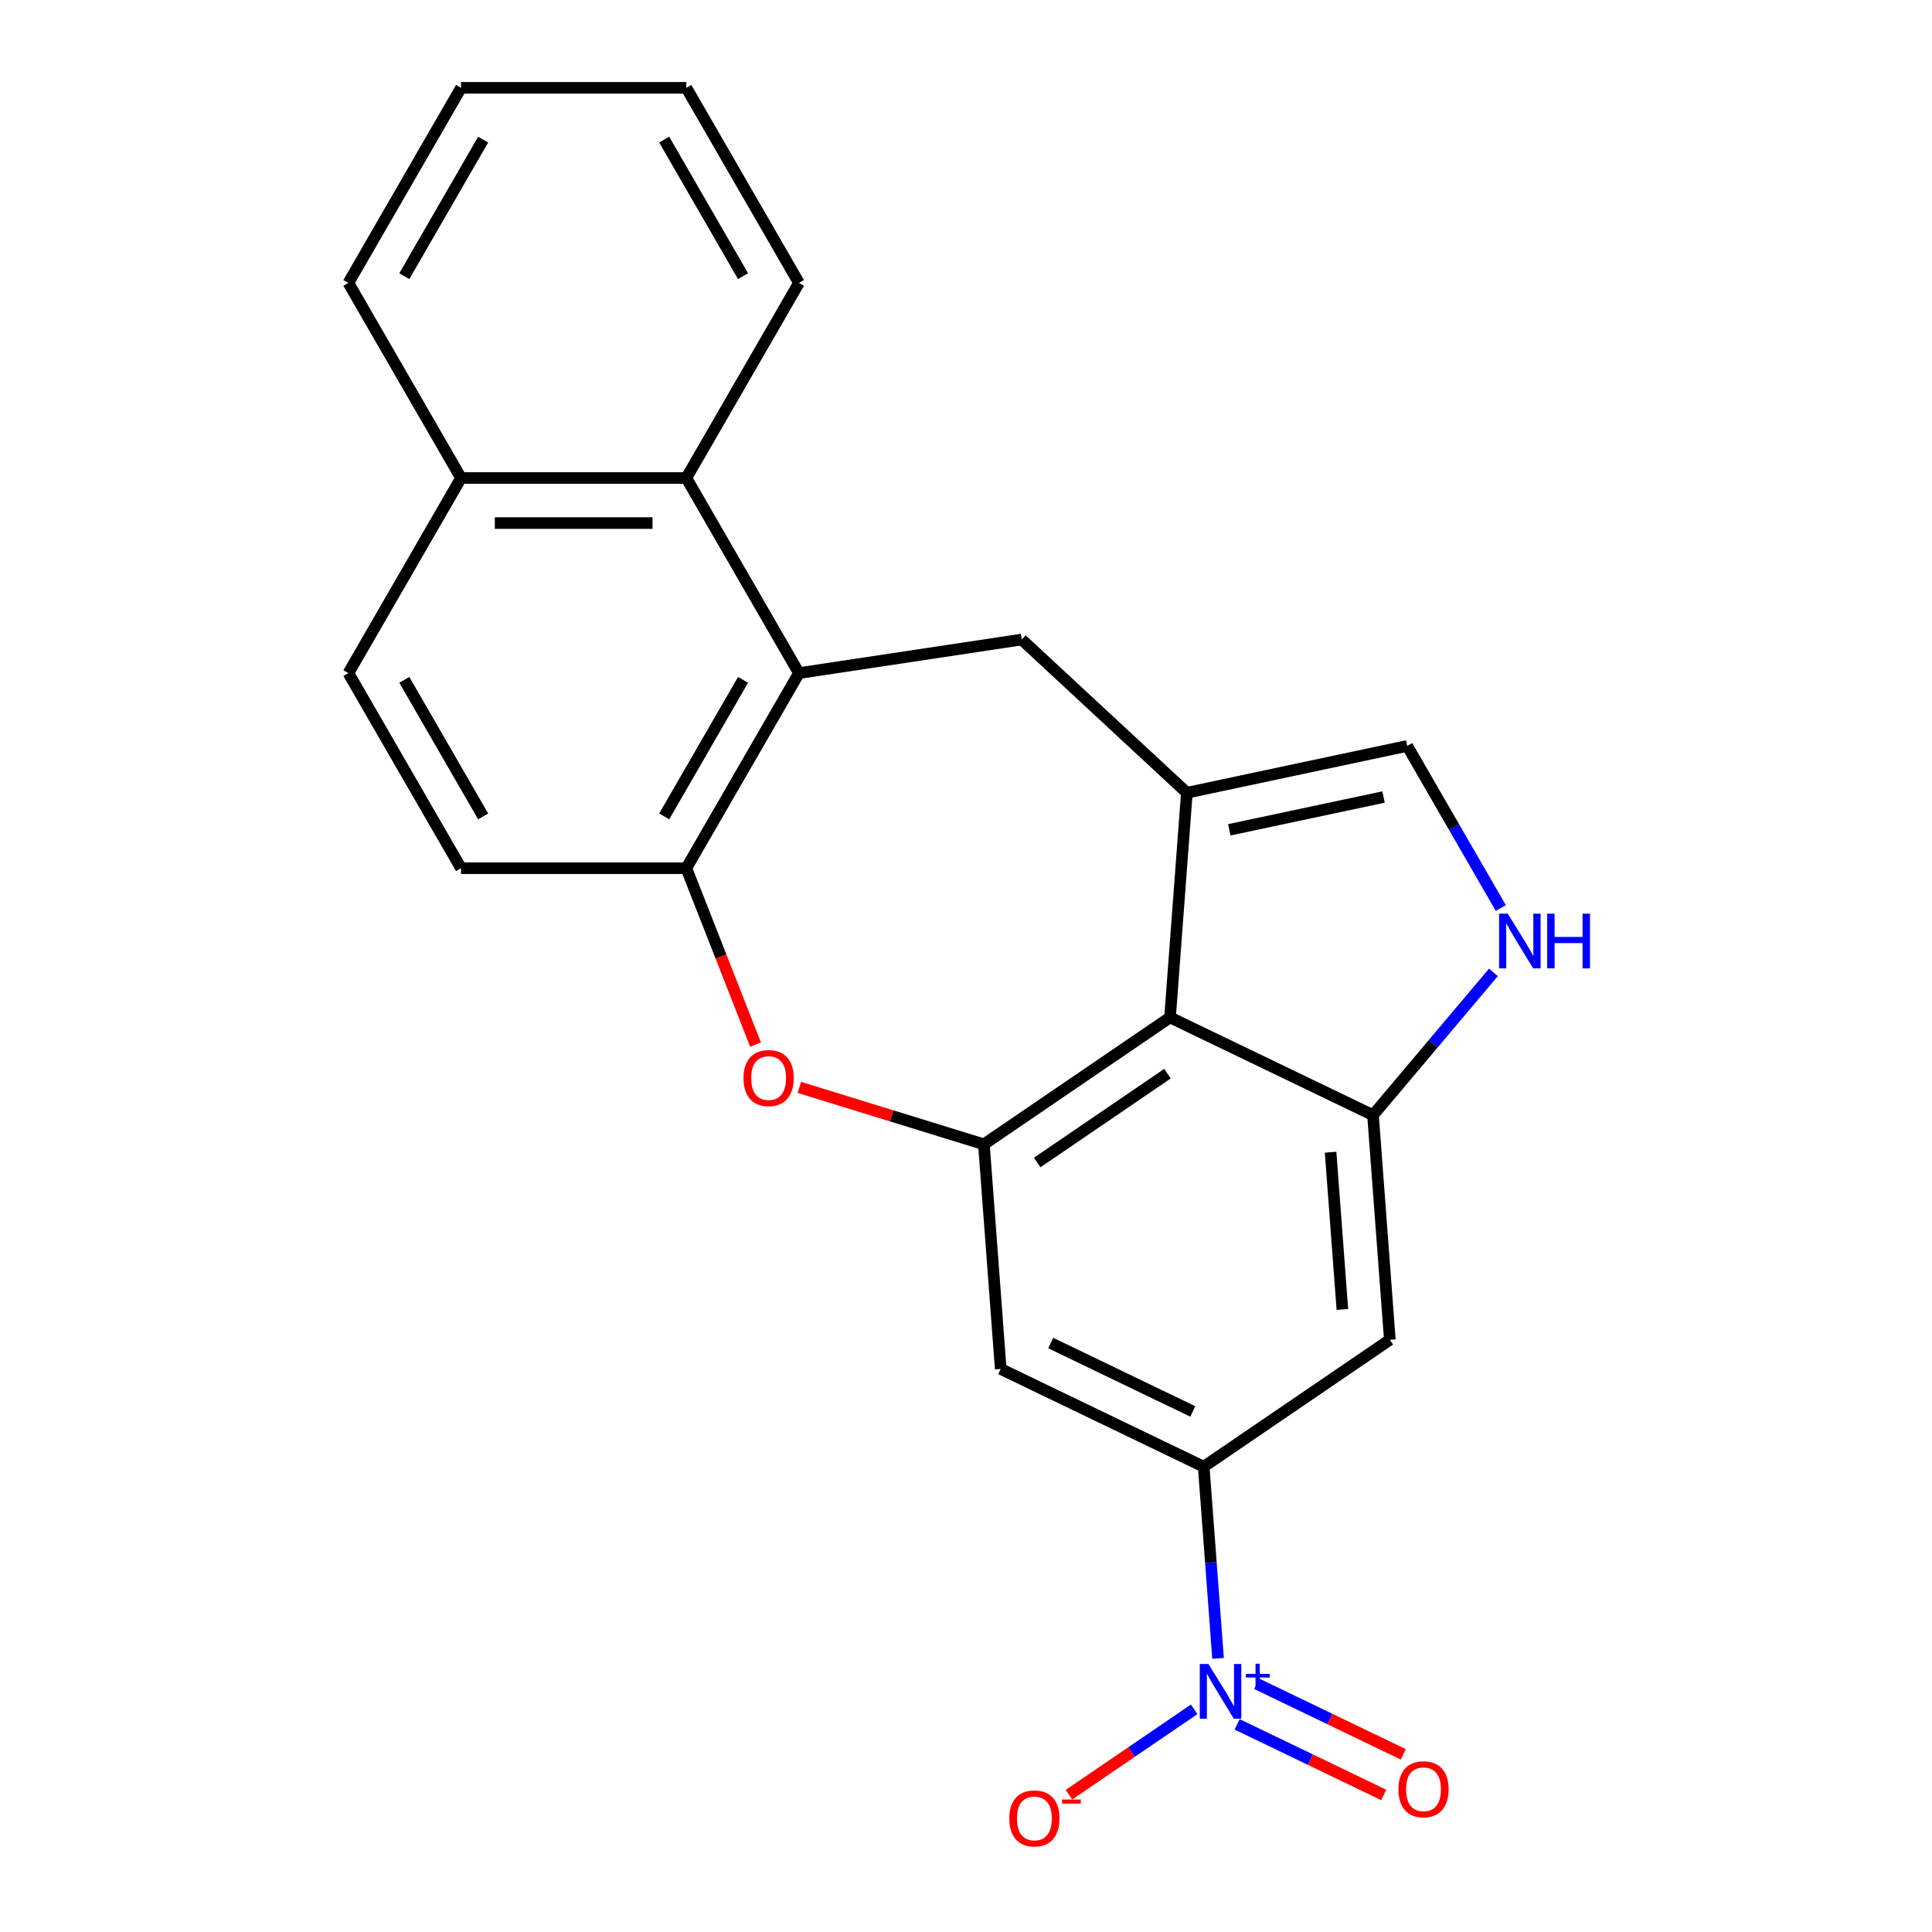 <?xml version='1.0' encoding='iso-8859-1'?>
<svg version='1.1' baseProfile='full'
              xmlns='http://www.w3.org/2000/svg'
                      xmlns:rdkit='http://www.rdkit.org/xml'
                      xmlns:xlink='http://www.w3.org/1999/xlink'
                  xml:space='preserve'
width='1000px' height='1000px' viewBox='0 0 1000 1000'>
<!-- END OF HEADER -->
<rect style='opacity:1.0;fill:#FFFFFF;stroke:none' width='1000' height='1000' x='0' y='0'> </rect>
<path class='bond-1' d='M 614.318,410.333 L 605.604,526.611' style='fill:none;fill-rule:evenodd;stroke:#000000;stroke-width:6px;stroke-linecap:butt;stroke-linejoin:miter;stroke-opacity:1' />
<path class='bond-8' d='M 614.318,410.333 L 528.841,331.022' style='fill:none;fill-rule:evenodd;stroke:#000000;stroke-width:6px;stroke-linecap:butt;stroke-linejoin:miter;stroke-opacity:1' />
<path class='bond-10' d='M 614.318,410.333 L 728.374,386.089' style='fill:none;fill-rule:evenodd;stroke:#000000;stroke-width:6px;stroke-linecap:butt;stroke-linejoin:miter;stroke-opacity:1' />
<path class='bond-10' d='M 636.275,429.507 L 716.114,412.537' style='fill:none;fill-rule:evenodd;stroke:#000000;stroke-width:6px;stroke-linecap:butt;stroke-linejoin:miter;stroke-opacity:1' />
<path class='bond-0' d='M 630.466,858.37 L 626.749,808.768' style='fill:none;fill-rule:evenodd;stroke:#0000FF;stroke-width:6px;stroke-linecap:butt;stroke-linejoin:miter;stroke-opacity:1' />
<path class='bond-0' d='M 626.749,808.768 L 623.032,759.167' style='fill:none;fill-rule:evenodd;stroke:#000000;stroke-width:6px;stroke-linecap:butt;stroke-linejoin:miter;stroke-opacity:1' />
<path class='bond-14' d='M 618.09,884.755 L 585.693,906.843' style='fill:none;fill-rule:evenodd;stroke:#0000FF;stroke-width:6px;stroke-linecap:butt;stroke-linejoin:miter;stroke-opacity:1' />
<path class='bond-14' d='M 585.693,906.843 L 553.296,928.931' style='fill:none;fill-rule:evenodd;stroke:#FF0000;stroke-width:6px;stroke-linecap:butt;stroke-linejoin:miter;stroke-opacity:1' />
<path class='bond-15' d='M 640.341,892.526 L 678.274,910.794' style='fill:none;fill-rule:evenodd;stroke:#0000FF;stroke-width:6px;stroke-linecap:butt;stroke-linejoin:miter;stroke-opacity:1' />
<path class='bond-15' d='M 678.274,910.794 L 716.207,929.061' style='fill:none;fill-rule:evenodd;stroke:#FF0000;stroke-width:6px;stroke-linecap:butt;stroke-linejoin:miter;stroke-opacity:1' />
<path class='bond-15' d='M 650.46,871.515 L 688.393,889.782' style='fill:none;fill-rule:evenodd;stroke:#0000FF;stroke-width:6px;stroke-linecap:butt;stroke-linejoin:miter;stroke-opacity:1' />
<path class='bond-15' d='M 688.393,889.782 L 726.325,908.05' style='fill:none;fill-rule:evenodd;stroke:#FF0000;stroke-width:6px;stroke-linecap:butt;stroke-linejoin:miter;stroke-opacity:1' />
<path class='bond-2' d='M 605.604,526.611 L 509.261,592.296' style='fill:none;fill-rule:evenodd;stroke:#000000;stroke-width:6px;stroke-linecap:butt;stroke-linejoin:miter;stroke-opacity:1' />
<path class='bond-2' d='M 604.29,555.732 L 536.85,601.712' style='fill:none;fill-rule:evenodd;stroke:#000000;stroke-width:6px;stroke-linecap:butt;stroke-linejoin:miter;stroke-opacity:1' />
<path class='bond-3' d='M 605.604,526.611 L 710.661,577.203' style='fill:none;fill-rule:evenodd;stroke:#000000;stroke-width:6px;stroke-linecap:butt;stroke-linejoin:miter;stroke-opacity:1' />
<path class='bond-5' d='M 509.261,592.296 L 461.507,577.566' style='fill:none;fill-rule:evenodd;stroke:#000000;stroke-width:6px;stroke-linecap:butt;stroke-linejoin:miter;stroke-opacity:1' />
<path class='bond-5' d='M 461.507,577.566 L 413.753,562.836' style='fill:none;fill-rule:evenodd;stroke:#FF0000;stroke-width:6px;stroke-linecap:butt;stroke-linejoin:miter;stroke-opacity:1' />
<path class='bond-11' d='M 509.261,592.296 L 517.975,708.574' style='fill:none;fill-rule:evenodd;stroke:#000000;stroke-width:6px;stroke-linecap:butt;stroke-linejoin:miter;stroke-opacity:1' />
<path class='bond-12' d='M 710.661,577.203 L 719.374,693.481' style='fill:none;fill-rule:evenodd;stroke:#000000;stroke-width:6px;stroke-linecap:butt;stroke-linejoin:miter;stroke-opacity:1' />
<path class='bond-12' d='M 688.712,596.388 L 694.812,677.782' style='fill:none;fill-rule:evenodd;stroke:#000000;stroke-width:6px;stroke-linecap:butt;stroke-linejoin:miter;stroke-opacity:1' />
<path class='bond-23' d='M 710.661,577.203 L 741.824,540.252' style='fill:none;fill-rule:evenodd;stroke:#000000;stroke-width:6px;stroke-linecap:butt;stroke-linejoin:miter;stroke-opacity:1' />
<path class='bond-23' d='M 741.824,540.252 L 772.988,503.301' style='fill:none;fill-rule:evenodd;stroke:#0000FF;stroke-width:6px;stroke-linecap:butt;stroke-linejoin:miter;stroke-opacity:1' />
<path class='bond-4' d='M 413.539,348.401 L 528.841,331.022' style='fill:none;fill-rule:evenodd;stroke:#000000;stroke-width:6px;stroke-linecap:butt;stroke-linejoin:miter;stroke-opacity:1' />
<path class='bond-9' d='M 413.539,348.401 L 355.237,449.383' style='fill:none;fill-rule:evenodd;stroke:#000000;stroke-width:6px;stroke-linecap:butt;stroke-linejoin:miter;stroke-opacity:1' />
<path class='bond-9' d='M 384.598,351.888 L 343.786,422.575' style='fill:none;fill-rule:evenodd;stroke:#000000;stroke-width:6px;stroke-linecap:butt;stroke-linejoin:miter;stroke-opacity:1' />
<path class='bond-13' d='M 413.539,348.401 L 355.237,247.419' style='fill:none;fill-rule:evenodd;stroke:#000000;stroke-width:6px;stroke-linecap:butt;stroke-linejoin:miter;stroke-opacity:1' />
<path class='bond-24' d='M 391.073,540.691 L 373.155,495.037' style='fill:none;fill-rule:evenodd;stroke:#FF0000;stroke-width:6px;stroke-linecap:butt;stroke-linejoin:miter;stroke-opacity:1' />
<path class='bond-24' d='M 373.155,495.037 L 355.237,449.383' style='fill:none;fill-rule:evenodd;stroke:#000000;stroke-width:6px;stroke-linecap:butt;stroke-linejoin:miter;stroke-opacity:1' />
<path class='bond-6' d='M 623.032,759.167 L 719.374,693.481' style='fill:none;fill-rule:evenodd;stroke:#000000;stroke-width:6px;stroke-linecap:butt;stroke-linejoin:miter;stroke-opacity:1' />
<path class='bond-25' d='M 623.032,759.167 L 517.975,708.574' style='fill:none;fill-rule:evenodd;stroke:#000000;stroke-width:6px;stroke-linecap:butt;stroke-linejoin:miter;stroke-opacity:1' />
<path class='bond-25' d='M 617.392,730.567 L 543.852,695.152' style='fill:none;fill-rule:evenodd;stroke:#000000;stroke-width:6px;stroke-linecap:butt;stroke-linejoin:miter;stroke-opacity:1' />
<path class='bond-7' d='M 776.818,469.996 L 752.596,428.043' style='fill:none;fill-rule:evenodd;stroke:#0000FF;stroke-width:6px;stroke-linecap:butt;stroke-linejoin:miter;stroke-opacity:1' />
<path class='bond-7' d='M 752.596,428.043 L 728.374,386.089' style='fill:none;fill-rule:evenodd;stroke:#000000;stroke-width:6px;stroke-linecap:butt;stroke-linejoin:miter;stroke-opacity:1' />
<path class='bond-16' d='M 355.237,449.383 L 238.633,449.383' style='fill:none;fill-rule:evenodd;stroke:#000000;stroke-width:6px;stroke-linecap:butt;stroke-linejoin:miter;stroke-opacity:1' />
<path class='bond-17' d='M 355.237,247.419 L 238.633,247.419' style='fill:none;fill-rule:evenodd;stroke:#000000;stroke-width:6px;stroke-linecap:butt;stroke-linejoin:miter;stroke-opacity:1' />
<path class='bond-17' d='M 337.747,270.74 L 256.124,270.74' style='fill:none;fill-rule:evenodd;stroke:#000000;stroke-width:6px;stroke-linecap:butt;stroke-linejoin:miter;stroke-opacity:1' />
<path class='bond-19' d='M 355.237,247.419 L 413.539,146.437' style='fill:none;fill-rule:evenodd;stroke:#000000;stroke-width:6px;stroke-linecap:butt;stroke-linejoin:miter;stroke-opacity:1' />
<path class='bond-26' d='M 238.633,449.383 L 180.331,348.401' style='fill:none;fill-rule:evenodd;stroke:#000000;stroke-width:6px;stroke-linecap:butt;stroke-linejoin:miter;stroke-opacity:1' />
<path class='bond-26' d='M 250.084,422.575 L 209.273,351.888' style='fill:none;fill-rule:evenodd;stroke:#000000;stroke-width:6px;stroke-linecap:butt;stroke-linejoin:miter;stroke-opacity:1' />
<path class='bond-18' d='M 238.633,247.419 L 180.331,348.401' style='fill:none;fill-rule:evenodd;stroke:#000000;stroke-width:6px;stroke-linecap:butt;stroke-linejoin:miter;stroke-opacity:1' />
<path class='bond-20' d='M 238.633,247.419 L 180.331,146.437' style='fill:none;fill-rule:evenodd;stroke:#000000;stroke-width:6px;stroke-linecap:butt;stroke-linejoin:miter;stroke-opacity:1' />
<path class='bond-21' d='M 413.539,146.437 L 355.237,45.455' style='fill:none;fill-rule:evenodd;stroke:#000000;stroke-width:6px;stroke-linecap:butt;stroke-linejoin:miter;stroke-opacity:1' />
<path class='bond-21' d='M 384.598,142.95 L 343.786,72.262' style='fill:none;fill-rule:evenodd;stroke:#000000;stroke-width:6px;stroke-linecap:butt;stroke-linejoin:miter;stroke-opacity:1' />
<path class='bond-27' d='M 180.331,146.437 L 238.633,45.455' style='fill:none;fill-rule:evenodd;stroke:#000000;stroke-width:6px;stroke-linecap:butt;stroke-linejoin:miter;stroke-opacity:1' />
<path class='bond-27' d='M 209.273,142.95 L 250.084,72.262' style='fill:none;fill-rule:evenodd;stroke:#000000;stroke-width:6px;stroke-linecap:butt;stroke-linejoin:miter;stroke-opacity:1' />
<path class='bond-22' d='M 355.237,45.455 L 238.633,45.455' style='fill:none;fill-rule:evenodd;stroke:#000000;stroke-width:6px;stroke-linecap:butt;stroke-linejoin:miter;stroke-opacity:1' />
<path  class='atom-1' d='M 625.486 861.285
L 634.766 876.285
Q 635.686 877.765, 637.166 880.445
Q 638.646 883.125, 638.726 883.285
L 638.726 861.285
L 642.486 861.285
L 642.486 889.605
L 638.606 889.605
L 628.646 873.205
Q 627.486 871.285, 626.246 869.085
Q 625.046 866.885, 624.686 866.205
L 624.686 889.605
L 621.006 889.605
L 621.006 861.285
L 625.486 861.285
' fill='#0000FF'/>
<path  class='atom-1' d='M 644.862 866.39
L 649.851 866.39
L 649.851 861.136
L 652.069 861.136
L 652.069 866.39
L 657.19 866.39
L 657.19 868.29
L 652.069 868.29
L 652.069 873.57
L 649.851 873.57
L 649.851 868.29
L 644.862 868.29
L 644.862 866.39
' fill='#0000FF'/>
<path  class='atom-6' d='M 384.838 558.006
Q 384.838 551.206, 388.198 547.406
Q 391.558 543.606, 397.838 543.606
Q 404.118 543.606, 407.478 547.406
Q 410.838 551.206, 410.838 558.006
Q 410.838 564.886, 407.438 568.806
Q 404.038 572.686, 397.838 572.686
Q 391.598 572.686, 388.198 568.806
Q 384.838 564.926, 384.838 558.006
M 397.838 569.486
Q 402.158 569.486, 404.478 566.606
Q 406.838 563.686, 406.838 558.006
Q 406.838 552.446, 404.478 549.646
Q 402.158 546.806, 397.838 546.806
Q 393.518 546.806, 391.158 549.606
Q 388.838 552.406, 388.838 558.006
Q 388.838 563.726, 391.158 566.606
Q 393.518 569.486, 397.838 569.486
' fill='#FF0000'/>
<path  class='atom-8' d='M 780.416 472.911
L 789.696 487.911
Q 790.616 489.391, 792.096 492.071
Q 793.576 494.751, 793.656 494.911
L 793.656 472.911
L 797.416 472.911
L 797.416 501.231
L 793.536 501.231
L 783.576 484.831
Q 782.416 482.911, 781.176 480.711
Q 779.976 478.511, 779.616 477.831
L 779.616 501.231
L 775.936 501.231
L 775.936 472.911
L 780.416 472.911
' fill='#0000FF'/>
<path  class='atom-8' d='M 800.816 472.911
L 804.656 472.911
L 804.656 484.951
L 819.136 484.951
L 819.136 472.911
L 822.976 472.911
L 822.976 501.231
L 819.136 501.231
L 819.136 488.151
L 804.656 488.151
L 804.656 501.231
L 800.816 501.231
L 800.816 472.911
' fill='#0000FF'/>
<path  class='atom-15' d='M 522.403 941.21
Q 522.403 934.41, 525.763 930.61
Q 529.123 926.81, 535.403 926.81
Q 541.683 926.81, 545.043 930.61
Q 548.403 934.41, 548.403 941.21
Q 548.403 948.09, 545.003 952.01
Q 541.603 955.89, 535.403 955.89
Q 529.163 955.89, 525.763 952.01
Q 522.403 948.13, 522.403 941.21
M 535.403 952.69
Q 539.723 952.69, 542.043 949.81
Q 544.403 946.89, 544.403 941.21
Q 544.403 935.65, 542.043 932.85
Q 539.723 930.01, 535.403 930.01
Q 531.083 930.01, 528.723 932.81
Q 526.403 935.61, 526.403 941.21
Q 526.403 946.93, 528.723 949.81
Q 531.083 952.69, 535.403 952.69
' fill='#FF0000'/>
<path  class='atom-15' d='M 549.723 931.433
L 559.412 931.433
L 559.412 933.545
L 549.723 933.545
L 549.723 931.433
' fill='#FF0000'/>
<path  class='atom-16' d='M 723.802 926.117
Q 723.802 919.317, 727.162 915.517
Q 730.522 911.717, 736.802 911.717
Q 743.082 911.717, 746.442 915.517
Q 749.802 919.317, 749.802 926.117
Q 749.802 932.997, 746.402 936.917
Q 743.002 940.797, 736.802 940.797
Q 730.562 940.797, 727.162 936.917
Q 723.802 933.037, 723.802 926.117
M 736.802 937.597
Q 741.122 937.597, 743.442 934.717
Q 745.802 931.797, 745.802 926.117
Q 745.802 920.557, 743.442 917.757
Q 741.122 914.917, 736.802 914.917
Q 732.482 914.917, 730.122 917.717
Q 727.802 920.517, 727.802 926.117
Q 727.802 931.837, 730.122 934.717
Q 732.482 937.597, 736.802 937.597
' fill='#FF0000'/>
</svg>
